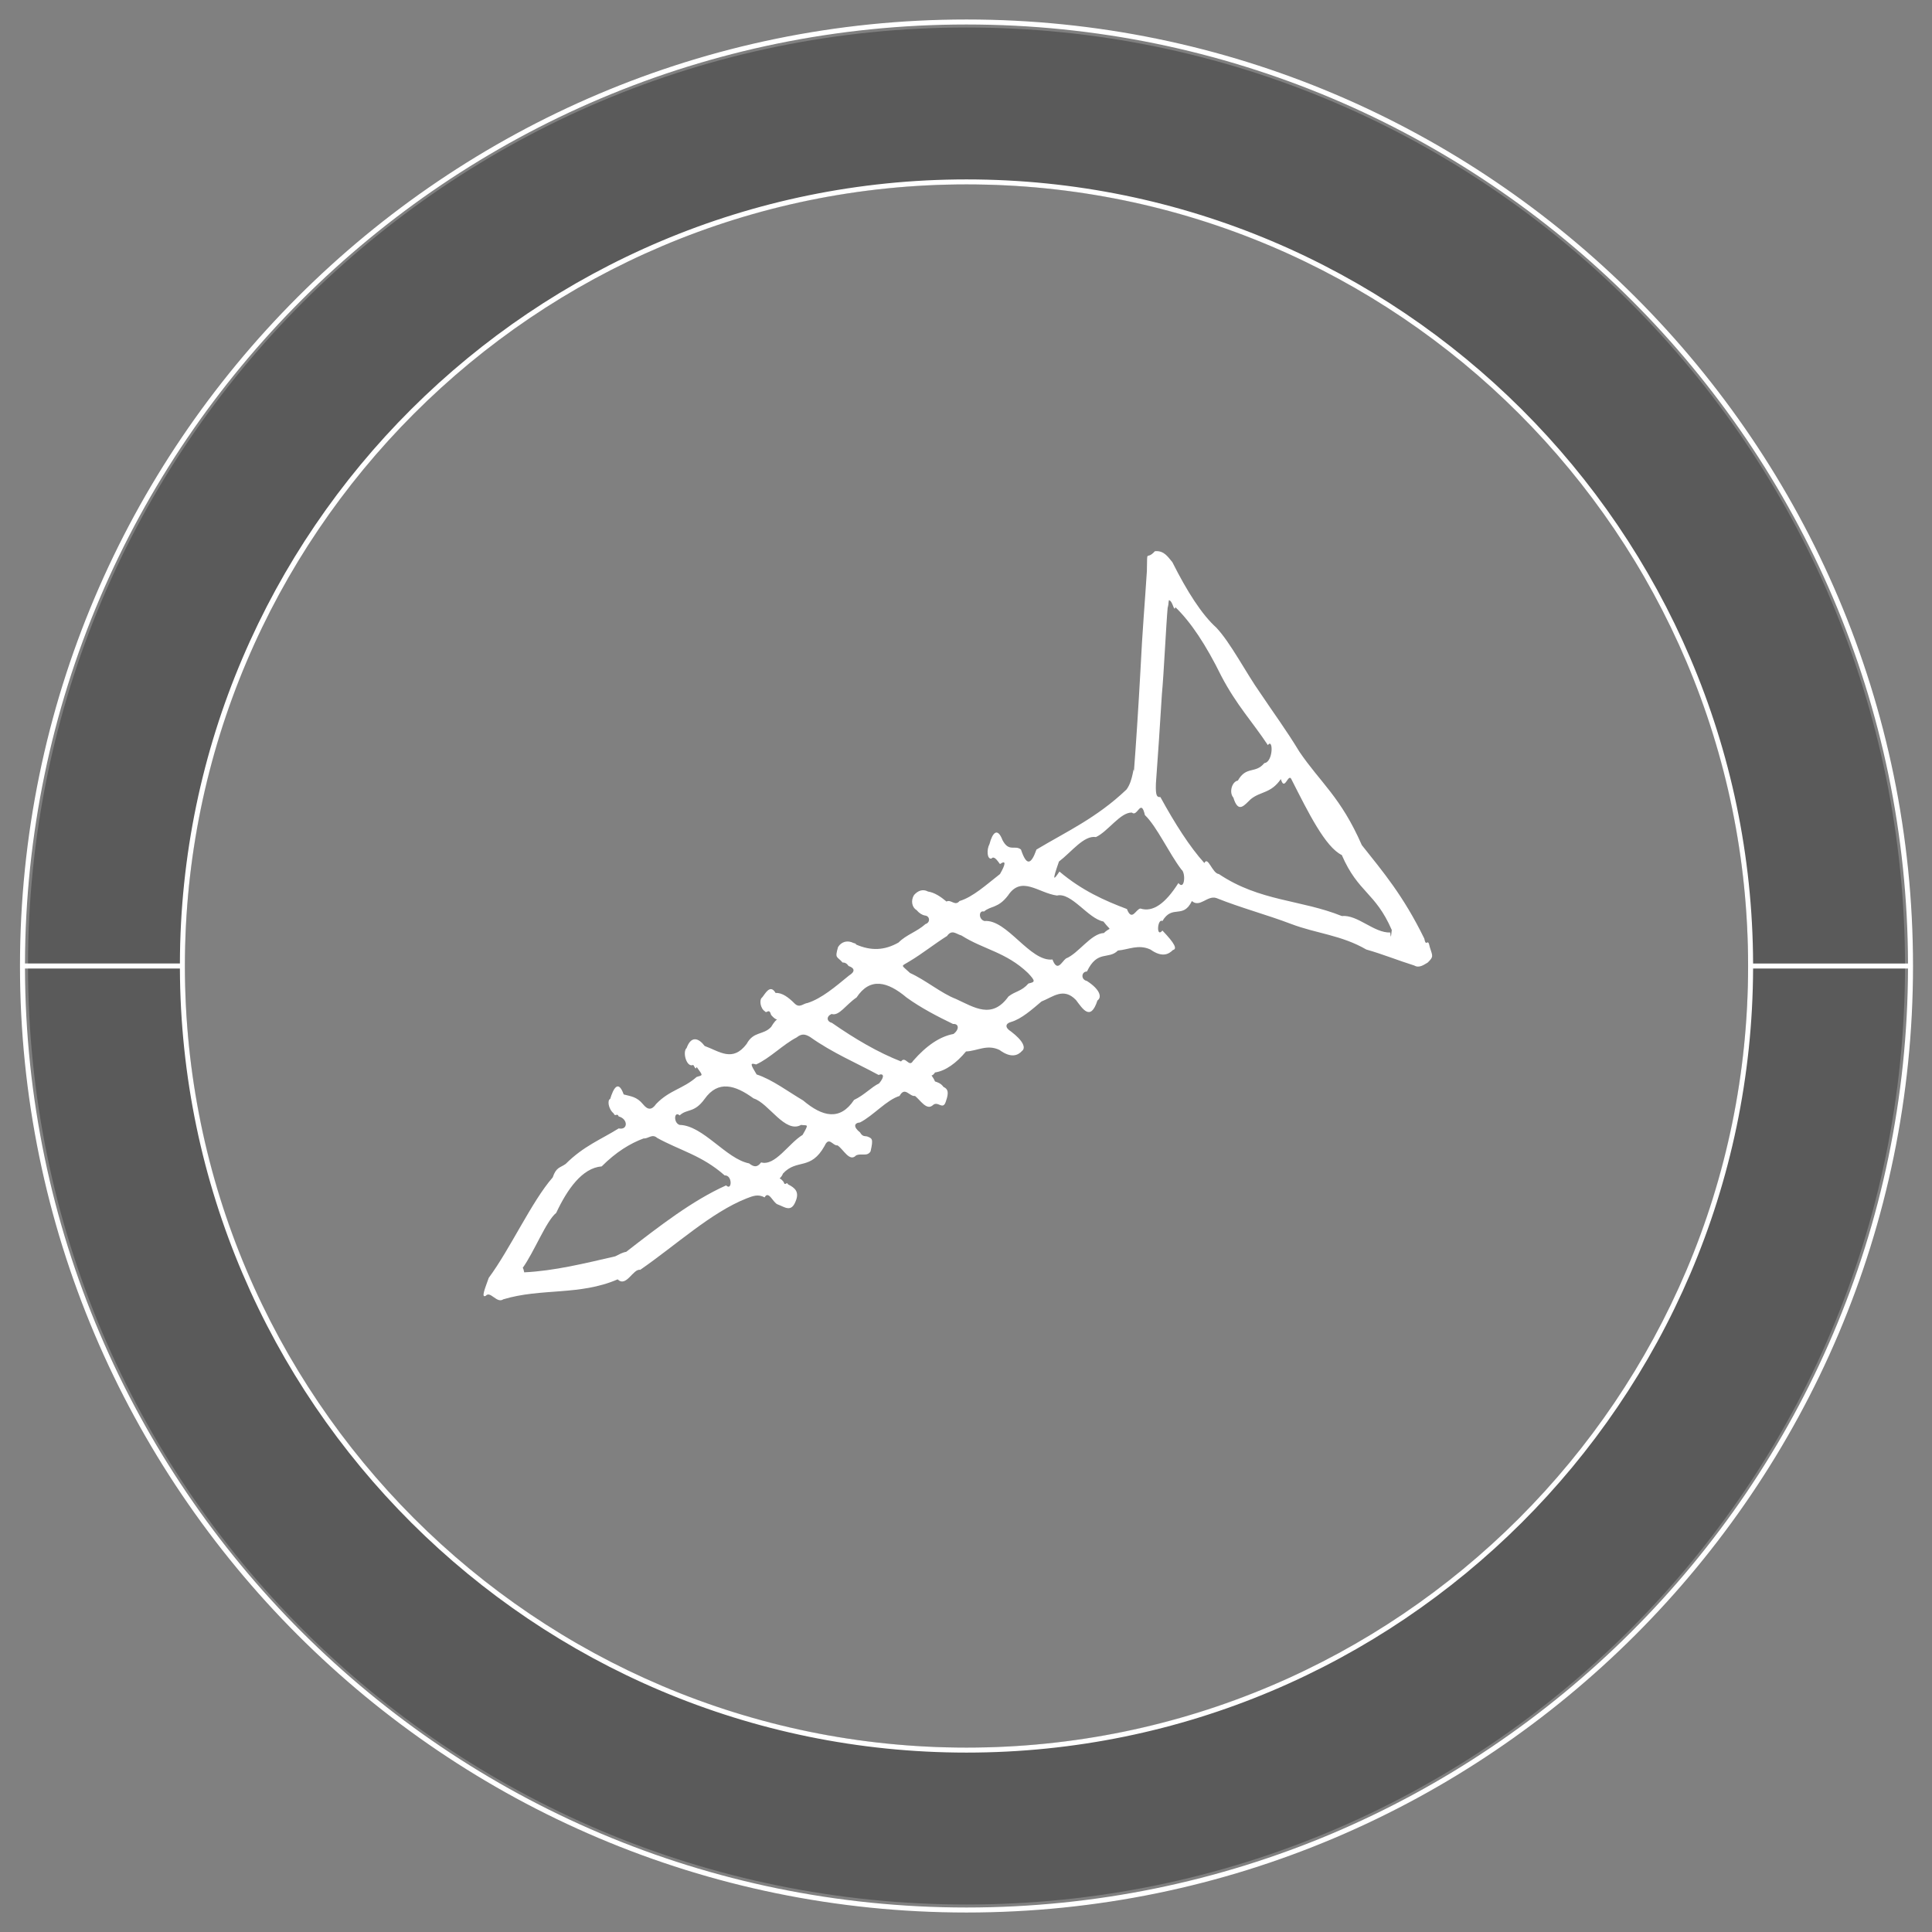 <?xml version="1.0" encoding="UTF-8"?> <svg xmlns="http://www.w3.org/2000/svg" xmlns:xlink="http://www.w3.org/1999/xlink" version="1.1" id="Layer_1" x="0px" y="0px" viewBox="0 0 386.6 386.6" style="enable-background:new 0 0 386.6 386.6;" xml:space="preserve"><rect x="0" y="0" width="386.6" height="386.6" fill="#808080" stroke="none"/> <style type="text/css"> .st0{opacity:0.3;} .st1{fill:#FFFFFF;} .st2{display:none;} .st3{display:inline;fill:#FFFFFF;} .st4{display:none;fill:#FFFFFF;} </style> <g id="Shadow" class="st0"> <path d="M193.4,36.9c41.8,0,81.1,16.3,110.6,45.8c29.5,29.5,45.8,68.8,45.8,110.6c0,41.8-16.3,81.1-45.8,110.6 c-29.5,29.5-68.8,45.8-110.6,45.8s-81.1-16.3-110.6-45.8c-29.5-29.5-45.8-68.8-45.8-110.6c0-41.8,16.3-81.1,45.8-110.6 C112.3,53.1,151.6,36.9,193.4,36.9 M193.4,5.5C89.6,5.5,5.6,89.6,5.6,193.3c0,103.7,84.1,187.8,187.8,187.8S381.2,297,381.2,193.3 C381.2,89.6,297.1,5.5,193.4,5.5L193.4,5.5z"></path> </g> <path id="White_outline" class="st1" d="M193.4,3.9C89,3.9,4,88.9,4,193.3c0,104.4,85,189.4,189.4,189.4 c104.4,0,189.4-85,189.4-189.4C382.8,88.9,297.8,3.9,193.4,3.9z M193.4,4.9c103.7,0,188.1,84.2,188.4,187.9h-31 C350.5,106.2,280,35.9,193.4,35.9S36.2,106.2,36,192.8H5C5.3,89.1,89.7,4.9,193.4,4.9z M349.8,193.3c0,86.3-70.2,156.4-156.4,156.4 C107.1,349.7,37,279.5,37,193.3S107.1,36.9,193.4,36.9C279.6,36.9,349.8,107,349.8,193.3z M193.4,381.7 C89.7,381.7,5.3,297.4,5,193.8h31c0.3,86.6,70.8,156.9,157.4,156.9s157.1-70.3,157.4-156.9h31C381.5,297.4,297.1,381.7,193.4,381.7z "></path> <g id="Panel_Profiles" class="st2"> <path class="st3" d="M302.2,201.6c-2.7-6.1-5.4-11.3-8.2-20.8c-2.7-7.9-5.5-15.2-8.2-21.1c-2.8-6.8-5.5-14.8-8.2-21.1 c-0.9-1.8-2-2.7-4.4-3c0-1.7,0-0.7,0,0c-10.6,0.5-21.2,2.1-31.8,0c-10.6,2.1-21.3-0.3-32,0c-10.7-1.2-21.3-0.4-32,0 c-10.7,1.8-21.3,2.4-32,0c-10.6-0.5-21.3,1.2-31.8,0c0,0.3,0,1,0,0c-2.4-1.8-3.6-2.2-4.4,3c-1.6,8.2-3.2,9.9-4.8,12.4 c-1.6-0.2-3.2,9.4-4.8,12.3c-1,3.1-2,5.4-2.9,7.5c0,2-2.3,9-4.6,11.8c-2.3,5-4.6,12-4.6,11.8c-2.5,6.5-5,12.1-7.5,19.2 c-2.5,4.8-5,11.5-7.5,19.2c-0.7,3.7-0.9,3.4-0.4,3.7c0.4,1.9,1.6,0,3.7,1c2.4,0.8,4.8,1.5,7.2,0c1.6-1.6,3.3-1.7,4.9,0 c3.9,1.3,4.2,0.3,4.3,4.1c0,1,0,2.5,0,2.2c0,0.5,0,5.3,0,6.7c0,1.9,0.3,1.5,1.1,3.2c0,0.3,5.6,0.4,14.9,0c9.3,0.4,22.3-0.7,37.2,0 c14.9-2.6,31.6-0.3,48.3,0c16.7,0.9,33.5,0.9,48.3,0c14.9,0.3,27.9-0.1,37.2,0c9.3,1.5,14.9-1.9,14.9,0c0.8-1.1,1.1-2.9,1.1-3.2 c0,0.1,0-2.8,0-6c0-0.1,0-1.7,0-2.4c0-3.4,0.3-4.3,4.5-4.6c1.4,1,2.8-3.9,4.2,0c2.6,0.1,5.3,1.4,7.9,0c1.9,2.4,3,0.7,3.4-1 c0.4-1.7,0.3-0.3-0.4-3.5c-2-6.7-4.1-11.7-6.1-15.7C306.3,210.6,304.3,206.2,302.2,201.6z M195.5,143.1c0-2.4,0.1-2.2,0.8-2.6 c0.5-0.2,1.3,0.2,2.5-0.8c0,0.5,0-0.5,0.1,0c4.5-0.6,9.2-0.5,14.3,0.1c5-0.8,10.4-1,16.3,0c0,0.7,0-0.3,0,0 c2.1-1.6,3.2-0.5,3.6,2.9c0.8,5,2.7,15.7,4.9,25.1c2.2,8.9,4.8,26.5,7.1,36.2c2.3,9.1,4.2,20.2,5.1,25.9c0.2,0.9,0.3,1.3-0.4,2.6 c-0.6,1.6-1.7,0.5-2.5,0.9c-5.9-1.1-12-1.1-17.9,0c-2.2-0.8-4.5,2.4-6.7,0c-2.1,0.1-4.2-0.2-6.3,0c-5.7-1.3-11.6,1.3-17.4,0 c0-0.9-0.1-0.3-0.1,0c-0.8-0.5-1.8,0.2-2.5-0.8c-0.7-0.9-0.8,0.2-0.8-2.5c0-6,0-14.9,0-25.5c0-11.2,0-25.6,0-36.3 C195.6,158.1,195.6,148,195.5,143.1z M157.3,139.7C157.3,136,157.3,139.7,157.3,139.7c5.9,1.3,11.2,1.5,16.2,0 c5-1.9,9.8,0.5,14.4-0.1c0.7,0.1,1.8-2.1,2.5,0.8c0.7-0.1,0.8,0.7,0.8,2.6c0,3.4,0,14.3,0,25.2c0,11.5,0,22.8,0,36 c0,10.2,0,21.7,0.1,25.1c0,0.2-0.1,3.3-0.9,3c-0.6,0-1.5-1.2-2.8,0.9c-0.1,0.2-0.1,0.9-0.2,0c-5.7,1.8-11.5-0.5-17.1-0.1 c-4.4-1.8-8.7-0.5-13.1,0c-5.7-0.9-11.6,2-17.4,0.1c-0.9,2.2-2.1-2.2-2.8-0.9c-0.7-1.4-0.5-2.2-0.3-3c0.9-2.5,2.8-15,5-25.5 c2.3-12.1,4.9-24,7.1-36.2c2.2-10.7,4.1-20,4.9-25.1C154.1,141.1,155.2,140.5,157.3,139.7z M80.4,233.4c0-2.7-0.1,0.7-0.1,0 c-1,2.9-2-1.4-2.5-0.9c-0.5-0.8-0.2-0.3,0.2-2.8c1.3-2.9,3.8-9.4,6.8-17.4c3.1-8.5,6.7-17.5,10.4-26.4c3.6-9.4,7.3-19.9,10.3-26.4 c3-9.5,5.5-11.7,6.7-17.2c0.7-2,1.8-3.3,3.8-2.6c0,0.9,0-0.7,0,0c5.4-0.6,10.6-0.1,15.7,0.1c5,0.6,9.9-3.8,14.6-0.1 c1-0.1,2.1-2.6,2.7,0.9c0.6-1.6,0.5,0,0.3,2.9c-0.8,6.3-2.7,17-4.9,24.9c-2.2,14.1-4.9,22.6-7.1,36.4c-2.3,12.7-4.2,22.9-5,25.7 c-0.4,2-1.5,3.2-3.6,2.9c-5.9,0.9-12-1.4-17.8,0c-4.3,0.8-8.6-2.5-12.9,0C92.2,232.9,86.3,235.4,80.4,233.4z M289.6,248.6 c-1.1-1.6-2.9,3-6.6,1.1c0-1.3-6.8-1.3-16.9,0c-10.2,1.4-23.7,1.6-37.3,0c-13.5,0.4-27.1,1-37.3,0c-10.2,1.2-16.9-0.6-16.9,0 c0,1-8.3,0.7-19.3,0c-11,0.8-24.8-1.5-35.8,0c-11,0.9-19.3,1.3-19.3,0c-3.8-1.6-4.2,1.8-4.2-4.2c0,0.7,0-0.1,0-1.4 c0-1.2,0.1,0.3-0.1-2.9c-0.2-0.6,0.1-5.5,0.8-3c0.7,0.6,1.7-2.6,3.1-0.7c0.2,3.9,0.3,2.3,0.5,0c0.1-0.3,0.2,1,0.3,0 c0-1,5.1,0.5,13.7,0c8.6,2,20.6,2.1,34.3,0c13.7,1,29.2-0.8,44.6,0c15.4,2.4,30.9-0.6,44.6,0c13.7-1.3,25.7-2.1,34.3,0 c8.6,2.8,13.7-2.5,13.7,0c4.3,1.1,4.7,0.9,4.7,4.7C290.7,246.3,290.7,248.6,289.6,248.6z M309,232.5c-0.5-2.5-1.6,2.1-2.5,0.9 c-5.9-0.9-12-0.9-17.8,0c-4.3-2.2-8.6,0.1-13,0c-5.8-2.1-11.7,0.7-17.6,0c0,0-0.1-0.9-0.1,0c-2.2,0.7-3.3-1.6-3.7-3 c-0.8-4.3-2.7-12.9-5-25.6c-2.3-12.6-4.9-24.4-7.1-36.4c-2.3-11.3-4.1-22.7-5-25.2c-0.2,0-0.3-1.3,0.3-2.6c0.6-0.8,1.7-1.6,2.5-0.8 c5-1.6,10.1-0.7,15.2,0c5.1-0.7,10.4,1.9,15.6,0c0-0.5,0,1.8,0,0c1.7-0.8,2.8,1,3.5,2.4c1.3,3.8,3.7,9.8,6.8,17.3 c3,6.5,6.7,14.5,10.3,26.4c3.7,11.5,7.3,19.5,10.4,26.5c3.1,9.3,5.6,13.3,6.9,17.5C309.2,230.3,309.5,232.9,309,232.5z"></path> </g> <path id="Standard_Trim" class="st4" d="M326.9,222.9c0,0.8,7,1.1,7,0c0-0.2-2.8-2.9-7.4-5.9c-4.6-3.7-11.1-8.1-18.6-14.8 c-7.4-5-15.8-11.4-24.2-19.2c-8.4-6-16.7-11.6-24.2-19.2c-7.4-5.4-13.9-11.1-18.6-14.8c-4.6-4.5-7.4-6.8-7.4-5.9 c-0.2-0.2-0.4-1.1-0.6-0.5c0,0.9-4.9-1.4-12.1,0c-7.3-0.1-17,1.2-26.7,0c-9.7-1.3-19.4,0.3-26.7,0c-7.3-1.2-12.1-1.7-12.1,0 c-1,0.4-2.7,1.2-5.3,4.2c-2.5,2.8-5.9,4.2-9.9,7.9c-4.1,2.5-8.9,6.9-14.6,11.6c-5.6,4.1-12,8.6-19.2,15.2 c-7.2,5.6-15.1,12.3-23.8,18.9c-8.7,6.5-18.1,15-28.3,22.5c0-1.2,7.8,0.1,15.6,0c7.8-0.9,15.6,0,15.6,0c0-0.2,0-3.1,0-4 c0,0.2-4.6,0.7-9.2,0c-4.6-0.8-9.2,1.4-9.2,0c0-0.4,4.6-4.8,10.7-8.5c6.1-4.2,13.7-9.7,19.8-15.8c6.1-3.2,10.7-7.8,10.7-8.5 c5.2-3.9,11-8.5,16.4-13.1c5.4-3.6,10.4-7.4,14-11.2c3.6-1.6,6-3.7,6-4.7c0-0.4,2.6-2.1,5.2-4.3c2.6-2.9,5.2-3.9,5.2-4.3 c0,0.5,2.2,2.7,2.2,1.9c0.1,0.7,2,2.2,5,4.4c3,1.8,7,7.2,11,9.5c4.1,3.9,8.3,4.7,11.6,9.6c3.2,3.6,6.7,5.6,10.4,8.3 c3.7,2.5,7.7,6.8,11.8,9.4c4.1,2.4,8.4,6.7,12.9,10.3c4.4,1.9,9,6.1,13.7,10.9c0,0.5,7.6,6,7.6,6.1c0-1-4.5-0.3-9,0 c-4.5,0.2-9-0.2-9,0c0-1,0,2.6,0,4c0-0.6,7.7-0.1,15.4,0c7.7-0.5,15.4,0.3,15.4,0c0-0.6-2.7-3-7.1-5.6c-4.4-4.6-10.6-8-17.7-14.1 c-7.1-4.3-15-12.1-23-18.3c-8-5.6-15.9-13.4-23-18.3c-7.1-4.8-13.3-9.8-17.7-14.1c-4.4-3.8-7.1-6.2-7.1-5.6c0-1.3,4.6-0.4,11.5,0 c6.9-1.1,16.1,1.5,25.3,0c9.2,1.1,18.4-0.2,25.3,0c6.9-0.2,11.5,0.9,11.5,0c0,0.3,0.9,1.7,0.9,0.7c3,2.5,6.3,5.7,10.1,8 c3.7,2.7,7.9,6.2,12.3,9.7c4.2,2.5,8.5,6.5,13.1,10.3c4.5,3.7,9.2,7.8,14,11.1c4.8,3.8,9.7,8.7,14.7,11.7c5,3.5,10,7.7,15,12.1 C316.8,214.8,321.8,218.7,326.9,222.9z"></path> <g id="Soffits" class="st2"> <path class="st3" d="M280.7,248.1c-1.5-1.4-3.1-3.2-4.6-4.5c-2.1-2-4.4-4.3-6.6-6.5c-1.6-1.1-3.6-1.3-5.2,0.1 c-2.1,2.8-4.3,4.4-6.3,6.2c-1.5,1.3-3.1,3.5-4.6,4.6c-0.5-0.7-0.7,0.8-0.7,1.2c0,1.6,0.6,1.8,1.2,1.8c0.5,0.4,1.1,1.3,1.6,1 c0.3,0.1,0.7,0.4,1.1-0.7c1.3-0.8,2.6-2.8,4-4.3c0.6-0.3,1.3-1.2,2-2.1c0,0.7,0.6-0.4,0.6-0.6c0-0.8,0.4,0.1,0.4,0.7 c1,1.6,1,4,1,4.1c0,0.2,0,0.4,0,0.6c0,2.9,0,6.4,0,10.6c0,3.1,0,7.5,0,11.1c0,0.9,0,1.4,0,0.8c0,1,0,1.7,0.5,2.7 c0.4,0.3,1,0.6,2,0.5c0.9,0.1,1.6-1.1,2-0.6c0.5-0.4,0.5-1.4,0.4-2.5c0-0.5,0-1.1,0-1.1c0-3.4,0-7.8,0-11.1c0-3.3,0-6.8,0-11.2 c0,0.2,0-0.1,0-0.5c-0.1-2.2-0.2-2.9,1.6-3.4c0,0.4,0.4-0.6,0.4-0.3c0,0.4,2,1.7,2,2.2c1.3,1.5,2.7,3.3,4.1,4.5 c0.4,0.7,0.7,0.7,1,0.6c0-0.3,0-0.7,0,0c0.5,0.6,1.1-1,1.6-1.1c0.7-0.6,1.2-1.7,1.2-1.7C281.3,248.8,281.1,248.3,280.7,248.1z"></path> <path class="st3" d="M300.2,195.1c-1.9-0.9-5.4-2.9-10.1-4.7c-4.7-1.8-10.6-4.9-17.4-7.7c-6.8-2.4-14.4-5.6-22.7-9 c-8.2-3.7-17-7.3-26-10.7c-9-4.5-18.2-7.3-27.3-10.7c-9.1-2.6-18.1-6.9-26.7-10.4c-8.6-3.7-16.8-5.6-24.2-9.3 c-7.4-2.7-14.1-5.8-19.6-7.5c-13.6-5.2-22.6-8.6-24.7-9.5c-1.9-0.7-2.6,0-3.4,1.2c-0.4,0.4-0.5,1.4-0.3,1.8c0.2-0.2,1.1,0.5,2,1.3 c0,0,0.6,0.9,0.6,0.2c5.1,1.3,10.1,3.9,15.2,6.2c5.1,1.8,10.2,4.8,15.3,6.2c5.1,1.6,10.2,3.8,15.3,6.1c5.1,1.2,10.2,3.7,15.3,6.1 c5.1,1.5,10.2,4.6,15.2,6c5.1,1.7,10.1,4.2,15.1,6c5.2,1.9,10.4,4.6,15.6,6.3c5.2,1.6,10.5,4.1,15.8,6.2c5.3,1.8,10.6,3.9,15.8,6.3 c5.3,1.8,10.6,4.5,15.9,6.3c5.3,2.2,10.6,4.1,15.8,6.4c5.3,1.8,10.5,3.3,15.7,6.4c3.8,1.3,7.7,3.1,9.5,6.5c0.9,1.7,1,3.9,0.9,7.7 c0,1.6-0.2,3.4-0.2,4.1c0.1,2-0.1,2.5-0.8,3.2c-0.7,0.9-1.6,1.1-3.3,1c-5-0.5-10,0.2-14.9,0c-5-0.5-9.9,0.4-14.9,0 c-9.9-0.3-19.7-0.9-29.4,0.1c-1.4,1-2.5,0.6-3.1-0.9c-0.7-1-0.9-1.8-0.9-3.2c0.1-4.7,0-8.2,0-11.1c0-4.1,0-8.2,0-11.7 c0.1-3.5-1.2-4.6-4.2-6.2c-7.5-3.5-15-5.7-22.4-8.8c-7.4-3.2-14.8-5.7-22.1-8.4c-7.3-3.5-14.5-5.9-21.5-8.3c-7-3-13.9-6.1-20.6-8 c-6.7-2.1-13.1-4.9-19.4-7.5c-6.2-2.3-12.2-4.5-17.9-6.9c-1.9-0.6-2.7-1.8-3.4,1.1c-0.4,0.9-0.4,1.5-0.2,2c0.2,0.5,0.8,0.9,2,1.4 c6.2,2.2,12.5,4.7,18.6,7.1c0,0.1,5.1,1.3,5.1,2c7.8,1.9,15.6,5.9,23.4,9.1c0-0.6,10.6,3.4,10.6,4.1c0,0-0.2,0.9-0.2,1.5 c0,0.1-0.5-0.1-0.5,0c0,0.4-17.3,0-17.3,0c-13,0-29.4,0-39.2,0v4.9c0.4,0,0.7,0,1.1,0c1.3,0,2.7,0,4,0c0.2,0,0.4,0,0.6,0 c1.4,0,2.9,0,4.3,0c0.3,0,0.5,0,0.8,0c1.3,0,2.7,0,4,0c0.1,0,0.2,0,0.3,0c1.4,0,2.9,0,4.2,0c0.1,0,0.1,0,0.2,0c1.4,0,2.7,0,4.1,0 c0.2,0,0.4,0,0.5,0c1.2,0,2.4,0,3.5,0c0.2,0,0.4,0,0.6,0c1.1,0,2.2,0,3.2,0c0.2,0,0.4,0,0.6,0c1,0,2,0,3,0c0.3,0,0.6,0,0.9,0 c0.8,0,1.7,0,2.5,0c0.4,0,0.7,0,1,0c0.7,0,1.4,0,2.1,0c0.4,0,0.8,0,1.2,0c0.6,0,1.2,0,1.7,0c0.4,0,0.8,0,1.3,0c0.5,0,1,0,1.5,0 c0.4,0,0.7,0,1.1,0c0.5,0,1,0,1.4,0c0.4,0,0.7,0,1.1,0c0.4,0,0.8,0,1.1,0c0.6,0,1.2,0,1.8,0c0.1,0,0.2,0,0.2,0c0.6,0,1.2,0,1.8-0.1 c6.5-1.2,12.6-0.4,18.4,1.2c5.7,1,11.1,4.4,16.3,5.2c4.4,2.7,9.1,4.9,13.7,5.5c2.1,2.1,4.2,1.6,6.2,2.4c0,0.3,2.9,0,2.9,1.2 c0,1-3.2,0.2-3.2,0c-0.9-0.8-1.8,0.1-2.7,0c-1.7-0.8-3.4-0.5-5.2,0.1c-0.2-0.3-0.3-0.3-0.5,0c-0.7,0.2-1.4,0.9-2.2,0 c-0.3,1.2-0.6-0.9-0.9,0c-0.4,0.6-0.8,0.7-1.3,0c-3.7-0.7-7.7-0.2-11.7,0.1c-0.3,0.4-0.6,0.2-1,0c-2,0.3-3.9,0.5-6,0 c-0.2-0.3-0.5-0.3-0.7,0c-0.9,0.4-1.9-0.1-2.8,0c-0.1-0.8-0.2-0.2-0.3,0c-2.3-0.9-4.6,0.7-7,0c-0.1,0.2-0.1-0.9-0.2,0 c-1.2,0.1-2.3-0.6-3.5,0c-0.1-0.2-0.2,0.6-0.4,0c-2.3,0.8-4.7-0.4-7.1,0c0,0-0.1,0-0.1,0c-2.4-0.3-4.9,0.4-7.3,0 c-0.3,0.2-0.5,0.1-0.8,0c-1,1-2,0.7-3,0c-0.1,0-0.1,0-0.2,0c-15.9,0-31.7,0-45.3,0v4.5c0,0,13.1,0,30.5,0c8.7,0.1,18.5,0,28.3,0 c9.8-0.1,19.6-0.1,28.3,0c8.7-0.4,16.3,0.6,21.8-0.2c5.4-0.1,8.7,0.4,8.7,0.2c0.4,0.4,0.8,0.3,1.3,0c0.7-0.7,1.4,0.1,2.1,0 c1-1,1.8,0,2.3,0.7c0.5,1.9,0.8,0.8,0.8,2.3c0,1,0,2.4,0,3.4c0,1.3,0,2.3,0,2.6c0,2.9,0,4.4-0.9,5.7c-0.9-0.2-2.5,1.5-5.6,0.9 c0,0.4-3.3,0.5-8.7,0.5c-5.4,0-13.1,0.2-21.8-0.5c-8.7,0.5-18.5-0.4-28.3,0.3c-9.8-0.5-19.6-0.2-28.3-0.3c-8.7,0-16.3,0-21.8,0 c-5.4,0-8.7,0-8.7,0v4.9c7.1,0,14.9,0,23.2,0c8.2,0.1,16.9-1,25.6,0c1.1-0.1,2.3,0.3,3.4,0c3.7-0.8,7.3-0.3,11,0 c5.1-0.3,10.2,1,15.2,0c5-0.6,9.9,0.1,14.6,0c0,0.2,22,0,22,0c4.9,1.2,8.9,3.2,9,8.9c0,1.7,0.1,3.5-0.7,4.7 c-0.8,0.2-2.1,1.5-4.6,0.8c0-0.3-12.1-0.4-28.1,0c-8,0.2-17.1,1.1-26.1,0.2c-9,0.1-18.1-0.2-26.1-0.2c-16.1,0.5-28.1,0-28.1,0 c0-0.3-3.5,0-3.5,0c-2.3,0-4.5,0-6.7,0v4.5c1.2,0,2.3,0,3.5,0c0.6,0,1.2,0,1.8,0c0.3,0,0.5,0,0.8,0c4.7-0.2,9.6-0.3,14.6,0 c5,0.6,10.1-0.3,15.3,0c5.2-0.1,10.5,0.7,15.8,0.3c5.3,0,10.6-1,15.8-0.3c5.3-1.1,10.5-0.4,15.6-0.2c5.1,0.6,10.2,0.2,15.1,0.2 c0,1.5,15.1,0.3,15.1,0c5.2-0.3,7.8-0.6,9.3,1.4c1.4,0.7,1.4,4.8,1.4,9.2c0,4.8-0.4,4.8-5.4,5.2c-8.8-0.2-18.7,0.3-29.1,0 c-5.2-1-10.4,0.2-15.8-0.2c-5.3-0.4-10.6,0.8-15.9,0.2c0,1.7-9.8-0.2-19.6,0c-9.8,0.6-19.6,0.5-19.6,0c-0.5-0.5-1.1-0.4-1.8,0 c-4.2-0.3-11,0.2-17,0c0,0,0,4.6,0,4.8c8.4-0.1,18.3-0.3,28.8,0c5.3,0.2,10.7,0.1,16.2,0c5.5-0.1,11.1-0.2,16.6,0 c5.5,0.1,11,0,16.4,0c5.4-0.1,10.6,0.6,15.6,0c0,1.7,26.6,0.3,26.6,0c3,0.2,7.6-1.4,8.6,0c0.7-1.5,0.5-7.5,0.3-13.7 c-0.1-4.1-0.2-6.4-0.2-9.4c0-2.1,0.3-3.2,1.1-4c0.8-0.2,2-2.8,3.8-1.1c9.1,0.1,18.3,0,27.2,0.1c5,0.3,10.1,1,15.2,0 c5.1,0,10.3,1,15.4,0.1c4.4,0.3,7-1.1,8.2-1.4c1.2,0.5,1.3-4.4,1.2-8.1c-0.2-6.6-0.2-8.4,0.1-13.6 C301.8,196.9,301.2,195.1,300.2,195.1z"></path> </g> <path id="Fasteners" class="st1" d="M286.1,189.5c-0.4-2.1-0.7,0.3-1.1-1.7c-4.2-8.6-8.3-13.4-12.5-18.7 c-4.2-9.6-8.3-12.5-12.5-18.7c-2.6-4.3-5.2-7.8-7.8-11.7c-2.9-4.1-5.9-10-8.8-13.1c-2.9-2.6-5.9-7.3-8.8-13.1 c-0.8-0.9-1.6-2.4-3.5-2.2c-1.8,2-1.5-0.7-1.6,3.7c0,0.2,0,2.6,0,0.2c-0.4,6.4-0.9,11.8-1.3,20.1c-0.4,7.3-0.9,14.9-1.3,20.1 c-0.1-1.6-0.1,1.8-1.5,3.6c-6,5.7-12,8.4-18,12c-1.1,3.1-2,3.3-3.1,0c-1.2-1-2.4,0.6-3.7-1.9c-1-2.6-2-1.5-2.6,0.8 c-0.6,1.1-0.5,3.1,0.4,2.9c0.5-0.6,1.1,0.3,1.7,1.1c1.3-0.9,1.1,0.1,0,2c-2.7,2.1-5.4,4.6-8.1,5.4c-0.9,1.1-1.7-0.4-2.6,0.1 c-1.2-1-2.4-1.8-3.7-2c-1.1-0.6-2.1-0.1-2.8,0.7c-0.7,1.1-0.4,2.5,0.5,3c0.5,0.6,1.1,1,1.7,1.1c1,0.1,1.1,1.4,0.1,1.7 c-1.8,1.6-3.8,2.1-5.4,3.7c-2.8,1.6-5.5,1.7-8.5,0.4c-0.1-0.3-0.3-0.2-0.5-0.3c-1.2-0.6-2.4-0.3-3.1,0.8c-0.7,2.4-0.2,1.8,0.9,3.1 c0.4,0,0.8,0.1,1.2,0.7c1.2,0.4,1.4,1.1,0.1,1.9c-2.8,2.3-5.5,4.6-8.3,5.5c-0.9,0.1-1.6,1.1-2.6,0.1c-1.2-1.2-2.5-2.2-3.8-2.1 c-1.1-1.9-2.1,0.2-2.7,0.9c-0.6,0.4-0.4,2.2,0.6,2.8c0.3,0.5,0.8-0.8,1.2,0.7c0.6,0.7,1,0.9,1.2,0.9c-0.2,0.1-0.6,0.5-1.2,1.5 c-1.6,1.7-3.5,0.8-4.9,3.4c-2.8,3.7-5.4,1.5-8.4,0.4c-1.2-1.6-2.7-2.1-3.6,0.4c-0.9,0.8,0,4,1.3,3.4c0.2,0.1,0.5,1.2,0.7,0.4 c1.4,1.9,1.2,1.6,0,2c-2.7,2.4-5.4,2.6-8.1,5.4c-0.9,1.3-1.7,1.2-2.6,0.1c-1.3-1.6-2.5-1.6-3.9-2c-1.1-3.1-2.1-1.1-2.7,0.9 c-0.6,0.2-0.4,2,0.7,2.9c0.3,0.8,0.7-0.2,1,0.6c1.9,0.5,1.9,2.8,0,2.4c-3.5,2.2-7,3.5-10.6,7.1c-1.1,0.8-1.9,0.6-2.6,2.7 c-4.2,4.8-8.5,14.3-12.8,20.1c-0.7,2-1.6,4.1-0.6,3.6c0.9-1.1,2.2,1.6,3.5,0.7c7.6-2.3,15.3-0.7,22.9-4c1.7,1.7,3.1-2.2,4.5-1.9 c7.1-4.9,14.2-11.5,21.3-14.3c1.3-0.5,2.3-0.9,3.6-0.2c0.8-1.5,1.7,1.1,2.6,1.4c1.4,0.5,2.7,1.7,3.6-0.6c0.8-1.9-0.1-2.7-1.5-3.4 c-0.3-0.7-0.6,0.5-0.9-0.5c-0.4-0.5-0.6-0.6-0.8-0.7c0.1-0.1,0.4-0.3,0.7-1c2.8-3,5.5-0.5,8.3-5.5c0.9-2,1.6,0,2.6-0.1 c1.2,0.8,2.4,3.4,3.7,2c1.1-0.5,2.2,0.3,2.9-0.8c0.6-2.6,0.3-2.6-0.7-3c-0.4-0.1-0.9,0.1-1.4-0.8c-1.4-1.1-1.2-1.9,0-2 c2.7-1.4,5.3-4.5,7.9-5.3c1.1-2,2,0.2,3.1,0c1.1,0.9,2.3,2.9,3.5,1.9c1.1-1.1,2.1,1.2,2.7-0.9c0.6-1.7,0.4-2.4-0.5-2.8 c-0.5-0.7-1.1-0.9-1.7-1.1c-0.3-0.7-0.6-1-0.7-1.2c0.1,0,0.4-0.1,0.7-0.6c2.1-0.3,4.3-1.9,6.2-4.2c2.3-0.1,4.2-1.5,6.7-0.3 c2.3,1.7,3.7,1.1,4.5,0.2c0.8-0.6,0.3-2-2.2-3.9c-1.3-0.8-1.1-1.6,0-1.9c2.1-0.6,4.2-2.5,6.1-4.1c2.3-0.9,4.4-2.9,6.9-0.3 c1.3,1.7,2.9,4.4,4.3,0.1c1-0.7,0.4-2.3-2.1-3.9c-1.3-0.3-1.1-1.9,0-1.9c2.1-4.4,4.3-2.3,6.2-4.2c2.2-0.2,4.1-1.3,6.5-0.2 c2.4,1.7,3.7,0.9,4.5,0.1c0.9-0.2,0.4-1.3-2.1-3.9c-1.3,1.6-1-2.5,0-1.9c2-3.4,4.1-0.3,5.9-4c1.6,1.4,3.1-1.2,4.9-0.6 c5,2,10,3.3,15,5.2c5,1.9,10,2.2,15,5.1c3.2,0.9,6.4,2.2,9.6,3.2c1,0.6,2-0.2,2.7-0.6C286.9,191.4,286.7,191.4,286.1,189.5z M145.3,237.2c-6.7,3-13.3,8.1-20,13.3c-0.7,0.1-1.4,0.5-2.2,0.9c-6.1,1.4-12.1,2.9-18.2,3.2c-0.1-0.5-0.2-0.8-0.3-0.9 c2.3-3.2,4.7-9.4,6.7-11c2.2-4.7,5.2-9,9.1-9.3c2.9-2.9,5.7-4.6,8.4-5.6c0.9,0.1,1.7-1,2.7-0.1c4.5,2.5,9,3.5,13.5,7.5 C146.6,235.1,146.5,238.4,145.3,237.2z M160.6,227.1c-2.8,1.7-5.5,6.3-8.3,5.5c-0.8,1.1-1.5,0.9-2.4,0.2c-4.6-0.9-9.2-7.6-13.9-7.7 c-1.3-0.4-1.1-2.9,0-1.9c1.5-1.4,2.9-0.4,5-3.3c2.7-3.8,6.1-2.8,9.8-0.1c3,0.9,6.3,7.1,9.5,5.3C161.5,225.3,162,224.7,160.6,227.1z M175.9,216.8c-1.5,0.7-2.9,2.3-5,3.3c-2.8,4.2-6.3,3.4-10.2,0.1c-2.9-1.7-6.2-4.2-9.3-5.2c-1.2-2-1.4-2.4-0.1-2 c2.7-1.2,5.4-4,8.1-5.4c1-0.8,1.7-0.7,2.7-0.1c4.5,3.2,9.1,5.1,13.7,7.6C176.8,214.7,177.1,215.4,175.9,216.8z M190.8,206.9 c-2.7,0.5-5.4,2.3-8.1,5.4c-0.8,1.4-1.5-1.1-2.4,0.1c-4.6-1.8-9.2-4.5-13.8-7.7c-1.1-0.3-1.2-1.3-0.1-1.8c1.5,0.5,2.9-1.9,5-3.3 c2.7-4.1,6.2-3.2,10,0c2.9,2.1,6.2,3.8,9.3,5.3C191.9,204.8,192,206,190.8,206.9z M205.8,196.8c-1.4,1.6-2.6,1.5-4,2.6 c-3.3,4.6-6.8,2.2-10.5,0.5c-2.9-1.1-6.1-3.8-9.2-5.2c-1.9-1.8-1.9-1.2,0-2.4c2.5-1.5,5-3.5,7.4-5c1-1.4,1.8-0.4,2.9-0.1 c4.4,2.8,8.9,3.3,13.3,7.5C207.3,196.4,207.1,196.5,205.8,196.8z M220.9,186.7c-2.6,0.1-5.1,4.1-7.6,5.1c-0.9,0.7-1.7,2.8-2.7,0.2 c-4.5,0.5-9.1-8.1-13.6-7.7c-1.2-0.3-1.2-2.2-0.1-1.9c1.4-1.2,2.8-0.6,4.8-3.2c2.7-4.1,6.1-0.5,9.8,0c2.9-0.7,6.2,4.6,9.3,5.2 C222.5,186.6,222.3,185.3,220.9,186.7z M235.8,176.7c-2.6,4.1-5.1,5.9-7.6,5.1c-0.9,0.1-1.7,2.7-2.7,0.1c-4.5-1.7-9-3.7-13.5-7.5 c-1.2,1.8-1.5,2-0.1-2c2.5-1.9,5-5.3,7.4-4.9c2.4-1.1,4.9-5,7.2-4.9c1.1,1,1.8-3,2.6,0.5c2.4,2.3,4.8,7.6,7.3,10.9 C237.3,174.6,237.1,178.3,235.8,176.7z M278.2,186.6c-3.3,0.1-6.5-3.6-9.7-3.3c-8.2-3.3-16.4-2.9-24.6-8.4c-1.3-0.1-2.2-3.7-2.9-2.2 c-2.9-3.2-5.9-7.9-8.8-13.2c-0.6,0-1,0-0.9-2.7c0.4-5.6,0.8-11.2,1.2-17.9c0.4-4.2,0.8-13.4,1.2-17.9c0,1.7,0.1-0.6,0.2-0.9 c0.8,0.1,1,2.5,1.3,1.4c3.1,3,6.1,7.5,9.2,13.8c3.1,5.9,6.2,9.1,9.3,13.8c1.1-1.5,1.1,3.4-0.7,3.6c-1.8,2.2-3.6,0.5-5.3,3.5 c-1.2,0.2-1.8,2.4-0.9,3.4c1,3.3,2.2,1.5,3.5,0.3c2-1.6,4-1.1,6-4c0.8,2.7,1.5-1.6,2.2,0.2c3.3,6.5,6.7,13.4,10,15 c3.3,7.6,6.7,7.4,10,15C278.3,187.9,278.3,187.6,278.2,186.6z"></path> <g id="Accessories" class="st2"> <path class="st3" d="M324.1,227.2c-8.5-6.6-16.9-13.9-25.4-18c-8.5-4.9-16.9-10.9-25.4-18c-8.5-6.3-16.9-12.1-25.4-18.1 c-1.1,0.4-2.1-0.4-3.3-1.1c0-0.3,0,0.3,0,0c-1.2-1-2.5,0-3.7,0c0.4-1.4,0.7-2.3,1-3.5c0.2-0.6,0.3-1.8,0.4-2.7c0-1.7,0-3.1,0-4.5 c-0.2-1.9-0.4-3.7-0.9-5c-1.6-4.6-4.2-9.4-7.7-12.9c-3.5-2.5-7.9-5.7-13.3-6.9c-1.1-0.5-2.3-0.4-3.4-0.5c-1.5-0.1-3,0.7-4.5,0 c-1.7,0.9-3.4,0.1-5.1,0.9c-5.4,1.5-9.8,4.2-13.1,7.9c-3.3,3.6-5.6,7.9-6.8,13.7c-0.2,0.4-0.3,1.9-0.4,2.7c0,1.1,0,3.8,0,4.5 c0.2,1.9,0.5,3.9,0.9,5c0.1,0.4,0.2,0.2,0.4,1.2c-7.3,0-14.8-0.5-22.4,0c-7.6,0-15.3-1.5-23.1,0c0,0.2,0,0.4,0,0 c-1.2,0.9-2.1,0-3,1c-8.5,4.9-17,11.8-25.5,18.1c-8.5,6.3-17,12.3-25.5,18.1c-8.5,6.3-17,12.1-25.5,18.1c-2.2,1.4-2.1,1.6-1.8,3.3 c0.2,0.7,0.5,1.2,3.4,1.5c0,0.7,0.1-1.9,0.1,0c6.5,0.7,12.8-0.5,18.9,0c6.1-0.1,12,0.4,17.7,0.1c1.7,0.6,3.1,0.1,4.6-1.5 c3.5-2.3,7.1-4.9,10.6-7.5c3.5-2.8,7.1-5.1,10.6-7.5c5-4,10.1-7.6,15.2-10.7c5.1-3.7,10.2-7.6,15.3-10.9c1.4-0.4,2.8-2,4.1-1.5 c1.4,0,2.8-0.3,4.3,1.6c4.5,3.5,9.1,6,13.6,9.7c4.5,3.3,9.1,6.5,13.5,9.6c4,3.4,7.9,5.4,11.9,8.4c4,3,7.9,6,11.9,8.5 c1.7,1.5,3.3,1.2,5.3,1.8c0,0.3,0.1-0.4,0.1,0c6.2,0.4,12.4-0.4,18.6-0.1c6.2-0.3,12.4-0.3,18.4,0c0-0.2,12.3,0.3,12.3,0 c0,0.2,11.7-2.4,11.7,0c6.4,0.3,12.8-1.1,19.3,0c6.5-0.5,13-1.2,19.5,0c0,0,0-0.6,0,0c2.9-0.3,3.1-0.9,3.4-1.5 C326.3,229.5,326.3,228.4,324.1,227.2z M197,147.2c4.3-4.7,10.4-7.3,16.8-7.7c6.3-0.6,12.3,1.2,16.7,5.9c4.5,3.9,7.5,10,8.1,16 c0.6,7.3-1.7,12.2-5.8,17.8c-4,3.4-9.8,7.9-16.1,8.2c-6.9,0.2-13.2-1.6-17.8-5.8c-4.6-4.9-7.7-10.1-8.2-16.1 C190.2,159.1,192.7,152.2,197,147.2z M153,192.1c-4.5,2-9,6.3-13.4,9.4c-1.8,0.1-3.7,2.8-5.5,3.9c0,0.6-7.8,5-7.8,5.5 c-3.4,2.2-6.8,5-10.3,7.3c-3.4,2.8-6.9,5-10.3,7.3c-2.1,1.6-4.2,2.4-6.5,2.2c-0.1,0.6-0.1-0.7-0.2,0c-4.5,0.1-9,0.1-13.8,0 c-1.9,0.5-3.9-0.1-6,0c0,0.4-8.5-0.4-8.5,0c0-0.2,8.6-7.3,17.3-12.3c8.6-6.1,17.3-12.3,17.3-12.3c2.9-2.6,5.7-4,8.6-6.1 c4-3.3,8-5.7,12.1-8.6c4.1-2.9,8.1-5.8,12.2-8.7c3-2.4,5.7-2.3,8.4,0.1c1.8,1.6,3.9,2.4,6.4,4.5c0.7,0.1,2.6,2.8,2.7,3.8 C155.6,190.2,153.7,191.9,153,192.1z M309.3,227c-1,0.4-2,1.8-2.8,0.8c-0.3,0.1-0.6,0.8-0.8,0c-0.1-1.2-0.3,0.8-0.4,0 c-4.6-0.9-9.3-0.9-13.9,0c-4.6-0.3-9.3-0.7-13.9,0c-8.6-0.4-17.2-0.5-25.8,0c-8.6,0-17.2-0.4-25.8,0c0,0,0-0.1,0,0 c-2.8,0.2-5.2-0.3-7.4-2.4c-7.5-5.2-15-10.1-22.5-16.1c-7.5-5.7-15-11-22.4-15.9c0-0.1-14.4-10.4-14.4-10.3c0-0.8-3.6-2.6-3.6-2.9 c0-0.2-5.5-4.3-5.5-4.1c0-0.5,5.9,0.4,13.8,0c8-0.2,18.1,0.3,26.7,0c2,3.5,4.8,7.5,8.1,9.4c3.4,2.1,7.3,4.3,11.5,4.9 c0.9,0,1.7,0,2.6,0.4c1.5,0.5,3,0,4.5,0c1.7,0.8,3.5-0.3,5.1-0.9c8-3.1,13.7-7.5,17.1-13.8c0.7-0.5,1.3-0.1,2,0c0-0.4,0,1,0,0 c1.5-0.3,3.7-0.1,5.9,1.7c7.3,5.4,14.6,11.1,21.9,15.6c7.3,3.3,14.6,9.8,21.9,15.6c0-0.3,17.7,11.9,17.7,12.6 c0.4,0,0.7,0.4,0.9,0.8c0.1,0,0.2-0.2,0.2,0.2c0,0.6,0.9,1.4,1.6,1.9C310.4,225.3,309.3,226.8,309.3,227z"></path> <path class="st3" d="M202.7,165.2c3.2-0.2,6.3,0.5,9.5,0c0.8,0.3,0.8,0.5,0.8,0.7c0,3.5,0,6.5,0,9.4c0,1.8,0.7,1.3,1.8,1.9 c1,0.7,1.8-0.6,1.8-1.9c0-2.3,0-2.9,0-4.7c0-2,0-3.5,0-4.7c0-0.7,0-0.7,0.7-0.7c3.1-0.1,6.2,0,9.4,0c0.4-0.3,0.8,0.3,1.1-0.3 c0.7,0.1,1-2,0.8-2c-0.2-0.4-0.9-0.8-1.7-1.3c-3.2,1.2-6.3-0.7-9.5,0c-0.8,0.3-0.8-0.2-0.8-0.8c0-3.7,0-5.4,0-9.4 c0-0.7-0.1-0.3-0.4-1.3c-0.5,0.1-1.2-0.4-1.9-0.5c-0.7,0.2-1.2,0.9-1.2,1.7c0,2.4,0,7.1,0,9.5c0,1.2,0,0.9-0.8,0.8 c-3.1,0.9-6.2-0.4-9.4,0c-0.8,0.3-1.4,1.1-1.7,1C200.5,163.6,201.4,165.9,202.7,165.2z"></path> </g> <g id="Underlayment" class="st2"> <path class="st3" d="M276.5,135.8c0-0.1-6.4,0-12.9,0c-6.4-0.2-12.9,0-12.9,0c-11.3-0.1-22.5-0.3-33.8,0c-11.3,0.1-22.5-0.2-33.8,0 c-11.3-0.4-22.5,0.1-33.8,0c0,1.1,0,0.7,0,0c-2.1,0.2-3.3,0.6-4.3,2.2c-2,3.2-4,6.4-6,9.5c-2.2,3.5-4.5,6.8-6.7,10.7 c-1.2,2.1-2.5,2.9-4.9,2.6c-0.6-0.3-1.1,0.4-1.7-0.1c-2.7,0.8-5.5-0.3-8.2,0.2c-4.7,1.5-8.7,3.7-9.2,8.7c-0.6,3.6,2,10.6,6.7,10.9 c0.7,0.2,1.5,1.4,1.7,1.4c0.2,0.6-0.2,0.6-0.5,1.9c-0.8,1.9-1.6,1.8-2.3,3.6c-0.3-0.1-0.7,2-1,1.6c0-0.8-6,8-6,9.5 c-2.7,3-5.5,8.9-8.2,13.1c-2.7,4.5-5.5,9.4-8.2,13.1c-0.7,0.6-0.8,2.6-0.5,2.7c0.4,1.2,1.6-0.8,3.1,1.2c1.9-1.1,3.8-1,5.7,0 c0,1.2,3-0.7,3,0c3,0,3.5,1.7,3.5,3.1c0,6,0,6.9,0,7.8c0-1.8,0,6.6,0,8c0-0.2,0,2.9,0,0.9c0-1.7,0-0.2,0.1,1.5 c0.1,2.6,0.9,1.5,1.7,0.1c0.3-0.1,0.7,0.3,1.1,0c0.8,0.4,1.7-0.4,1.9-0.1c0.1-0.4,0.1-0.2,0.1-1.5c0-1.1,0-18.1,0-16.5 c0-4.4,0.3-1.6,3.4-3.2c0-0.4,2.9-0.9,7.6,0.1c4.8,1.4,11.4-0.3,19-0.1c3.8-0.1,7.9,0.2,12-0.7c4.2,1.1,8.5-0.6,12.7,0 c4.3-0.3,8.6-0.3,12.7,0.2c4.2,0.1,8.2,0.5,12,0.5c7.6-0.2,14.3,0.6,19,0.1c4.8,0.4,7.6,0.4,7.6-0.1c2.8-0.8,3.3,0,3.3,3 c0,6.8,0,7.7,0,7.8c0-0.4,0,7.1,0,8c0-0.5,0,0.5,0,1c0,1.6,0,0.6,0.1,1.4c0.1,0.4,0.9,0.9,1.8,0.1c0.3,0.8,0.7,0.1,1.2,0 c0.8,0.2,1.7-1.1,1.8-0.1c0.1,1.3,0.1-0.3,0.1-1.5c0-0.2,0-17.4,0-16.7c0-1.9,0.4-2.9,3.3-3.1c0,0.4,11-0.6,11,0 c5.5,0.6,11,0.2,16.6,0c5.6-0.8,11.2,1.3,16.7,0c1.6,1.7,6.3,0.8,8.1,0c0-0.9,0-10.9,0-23.2c0-4.8,0-13.4,0-20.9 c0-7.6,0-15.4,0-22.2c0-13.3,0-23,0-23.2C280.3,136.2,280,135.6,276.5,135.8z M223.2,140C223.2,140.3,223.3,139.7,223.2,140 c5.8,0.3,11.7-0.1,17.3,0l6.1,0c0,0,6-0.2,6,0c5.9,0,11.8-0.5,17.7,0c0.7,0.9,1.6-0.4,2,0.7c0.3,0.7,0,1.9-0.4,1.9 c-2.6,4.3-5.3,8.8-8,13.1c-2.7,4.1-5.4,8.3-8,12.3c-2.7,3.9-5.4,8.3-8.1,12.7s-5.4,8.9-8.1,13.1c-0.3,0.8-0.8,0.5-1.5,1.2 c-0.1,1-0.1,1.6-0.2,0c-0.6,0.3-1.1-0.7-1.6-0.8c-2.3-2.9-5.1-1.7-8.5-3c-4.3-0.3-8.7-1.1-13,0c-4.3-0.1-8.7,0.1-13,0 c0,0.1-9.7,0.1-9.7,0c-1.6,0-2.3,0.1-2.6-0.7c-0.4-0.4,0-1.3,0.7-2.3c0-0.1,8.3-13.5,8.3-13.3c3.4-4.8,6.9-11.4,10.3-16.4 c3.4-5.9,6.9-11.2,10.3-16.4C220.2,141.2,221.3,139.9,223.2,140z M235.1,201.5C235.1,203.9,235.1,202.4,235.1,201.5 c0,2.7-0.6,2.2-1.8,4.2c-1.3,2.3-3.1,3.8-4.9,2.1c0,1.2,0-0.8,0,0c-3.7-0.2-6.8-2.7-6.8-6.2c0-4.2,3-4.3,6.7-6.1 c1.7-0.8,3.5,0.8,4.9,1.9C234.4,199.5,235.1,198.8,235.1,201.5z M217.3,205.1c0.3-0.1,0.6,0.9,0.2,2.1c-0.4,1.2-1.2,0.4-2,0.7 c-0.1,0.6-0.2,1.3-0.3,0c-4.8,0.2-9.5-1.5-14.2,0c0,0.4-11.1,0.5-11.1,0c-4.4-0.4-8.9,0.2-13.3,0c-3.6-0.1-6.2-2-7.2-4.3 c-0.6-2-0.4-3.8,0.6-5c1.2-2.6,3.3-2.7,5.8-3.1c0.9,0,1.9-0.4,2.8,0c0.4,0.3,0.7-0.5,1.1,0c0,0.2,9.1,0,9.1,0 c4.4-0.3,8.8,0.1,13.2,0c4.4,0.8,8.8,0.2,13.2,0c0.9-1.8,1.8,0.3,2.3,0.7c0.4,0.4,0.1,0.2-0.2,2.1 C216.2,200.7,216.2,204,217.3,205.1z M138.2,158c1.4-1.9,2.8-4.8,4.2-6.7c2-3.2,4-6.3,5.9-9.5c0.6-0.1,1.3-1.9,3-1.8 c0-0.7,0-1.1,0,0c5.6,0.1,11.2-0.6,16.8,0c5.6,0,11.2,0.6,16.8,0c0-0.5,11.8,0,11.8,0c0.2,0.4,0.4-0.6,0.7,0.1 c0.1-0.2,0.3,1.2,0.5,0.1c0-0.1,1.2-0.1,1.2,0.1c0,0.7-3.3,5-3.3,5.3c-2.1,3.6-4.1,6.6-6.1,9.8c-0.6,0.5-1.2,2.1-1.8,2.9 c-1.1,1.8-2.2,4.1-3.3,5.3c-0.4,0.2-0.8,0.6-1.6,1.3c-0.1-0.5-0.1,0-0.2,0c-0.7-0.1-1.3-0.6-1.6-0.9c-2.3-2.2-5.2-4.3-8.9-3.3 c0-1.1,0,0.4-0.1,0c-4.2-0.9-8.3,0.2-12.5,0c-4.2-0.8-8.3,0.5-12.5,0c0,0.1-7.3-0.3-7.3,0c-1.4,0.4-2.1,0.3-2.4-0.6 C137.3,159.8,137.6,158.2,138.2,158z M179.4,171c0,0.7-0.6,2.7-1.8,4.2c-1.3,0.9-3.1,1.7-4.9,2.1c0-0.5,0,0.2,0,0 c-3.7,0.8-6.8-2.1-6.8-6.2c0-0.8,0.6-2.8,1.7-4c1.3-0.9,3.2-2.3,5.1-2.1c0-0.6,0-0.2,0,0C176.2,165.2,179.4,168,179.4,171z M113.7,173c-0.6-2.3-0.4-3.5,0.6-5c1.2-1,3.3-2.1,5.8-3.1c0.9,0.5,1.9,1.2,2.8,0c0.4-1,0.7-0.9,1.1,0c0,0.1,9.1,0,9.1,0 c4.4,0.4,8.8-0.5,13.2,0c4.4-0.4,8.8-0.6,13.2,0c1-0.1,1.8,0.4,2.3,0.7c0.4,0.9,0.1,1.5-0.2,2.1c-1.1,2.6-1.1,4.6,0,6.9 c0.3,0.9,0.6,1.5,0.2,2.1c-0.4,0.7-1.2,1.2-2,0.7c-0.1,0.1-0.2,0.7-0.3,0c-4.7,0-9.5,0.2-14.2,0c0-0.2-11.1-0.4-11.1,0 c-4.4-0.9-8.9,0.4-13.3,0C117.3,177.3,114.6,177.1,113.7,173z M221.4,223.3c-0.5-0.2-1.3,2.2-2.3,1.2c-0.1-0.2-0.1-1.7-0.2,0 c-0.3-0.1-0.6,1.5-0.9,0c0,0.6-0.5-1-0.5,0c0-1.6-7.3,0.1-18.3,0c-5.5,0.3-11.9,0.5-18.8,0.2c-6.9,0.2-14.2-0.1-21.5-0.2 c-7.3,0.8-14.7,0.8-21.5-0.1c-6.9-1.1-13.3,0.6-18.8,0.1c-11,1.1-18.3-0.9-18.3,0c-1.5,1.9-2.3,1.3-2.7-0.7c-0.4-2,0-2.7,0.8-2.4 c2.4-5,4.8-8.1,7.2-11.5c2.8-3.3,5.5-10.2,8.3-13.2c2.8-4.6,5.5-9,8.2-13.2c0.9-0.8,1.9-2.4,3.7-1.9c0-0.4,0,0.7,0,0 c6.9-0.1,13.8,0.3,20.7,0c6.9,0.1,13.8,0.4,20.6,0c0-0.4,4.9-0.7,4.9,0c5.9-0.6,9.8-3.3,12-7.6c1.2-2,2.8-4.8,4.4-7.4 c0.7-0.9,1.4-2.8,2-3.1c2-3.5,3.9-6.8,5.9-9.4c2.5-4.9,5-8.1,7.4-11.9c0.7-1.2,1.8-2.4,4.1-2.1c0.4,0.3,0.9,0.6,1.3,0 c0.2-0.5,0.5,0,0.7,0c2.2-0.2,3.2,0.3,3.6,0.8c0.4,1.2-0.1,1.7-1.1,3.1c0,0.4-7,11.7-7,11.1c-3.4,5.3-6.9,11.3-10.4,16.6 c-3.5,6-7,11.9-10.5,16.8c-1.4,1.8-2.9,2.2-5.4,2.8c-1.9-0.3-4.2-0.8-6.3,0.2c-5.9,1.8-9.5,6.9-8.8,11.6c0.7,4.9,5.7,8.9,11.5,9 c5.8,0.4,11.6,0,17.4,0c5.8,1.4,11.6-1,17.4,0c0,0.4,18.1,0,18.1,0c0,0-2.4,5-2.4,3.8C224.4,218.8,222.9,221.4,221.4,223.3z M237.5,222.5c-0.9,3.2-1.9,3.2-3.4,2c-0.1-2.3-0.3,1-0.4,0c-1.2-1.2-2.5-0.9-3.7,0c0,0.8-0.9,1.4-0.9,0c-0.3-0.3-1.2-0.3-1.6-0.7 c-0.3-2.6,0.1-1.5,0.3-1.6c1.1-2.9,2.1-4.8,3.1-5c1.8-3.6,3.7-6.6,6.6-9.1c0.8-0.3,1.3-1.5,1.5-2.2c1.3-4.6,3.8-9,6.2-11.5 c0.8-1.4,1.6-2.4,2.4-3.6c3.1-4.3,6.1-8.6,9.2-14.8c3.1-5.8,6.2-10.9,9.2-14.6c2.4-4.6,4.8-8.6,7.2-11.5c0.1-0.4,0.2-0.3,0.3-0.5 c0-0.2,0.4,0.9,0.4-0.6c0,0.4,1.5,0,1.5,0.2c0-0.3,0,2.9,0,3.7c0,3.2,0,5.9,0,8.5c0,1.2-0.4,1.9-0.8,2.3c0-0.4-7.7,11.9-7.7,12.3 c-2.4,3.3-4.9,7.8-7.3,11.6c-2.4,4.3-4.9,8.3-7.3,11.7c-2.4,3-4.9,7.3-7.3,11.7C242.4,215.2,240,219.1,237.5,222.5z M274.8,223.8 c-0.6,2.3-1.5-0.4-2.2,0.7c0-1.9-0.1,1.7-0.1,0c-6.3-0.4-12.7-1.1-18.9,0c-2.7-1.6-5.4,0.7-8.2,0c-0.1-1.3-0.2,1.6-0.3,0 c-0.6-1.1-1.5,0.8-1.8-0.6c-0.4-0.1,0-2.8,0.3-1.9c4-5.8,8-15.1,11.9-19c4-6.3,8-10.5,11.9-19c0,0.4,6.4-10.1,6.4-10.3 c0-0.7,1.5,1.1,1.5,0.3c0,0.6,0,7.7,0,13.5c0,4.4,0,11.4,0,13.5c0,6.4,0,13.2,0,20.6C275.4,223.4,275.3,225.3,274.8,223.8z"></path> </g> <g id="Snow_Retention_Systems" class="st2"> <path class="st3" d="M60.2,228.8c-1-0.1-2-0.3-2.9-0.5c-0.2,0-0.3,0-0.5,0.1C56.8,228.4,65.8,229.7,60.2,228.8z"></path> <path class="st3" d="M330.2,223.3c-9-6.4-17.9-12.5-26.9-19.1c-9-6.2-17.9-12.4-26.9-19.1c-9-6.6-17.9-13.9-26.9-19.1 c-1-1-2-0.1-3.2-1c0,0.4,0,0.2,0,0c-8.3-1.6-16.4,0-24.4,0c-8-0.5-15.8,0-23.6,0c0.1-1.1,0.3-0.8,0.4-1.3c0.5-1.2,0.7-3.3,1-5.3 v-4.8c-0.1-0.8-0.2-2.5-0.4-2.9c-1.3-6.1-3.6-10.7-7.1-14.5c-3.5-3.9-8.1-6.8-13.8-8.4c-1.7-0.9-3.5-0.1-5.3-1 c-1.6,0.7-3.2-0.1-4.8,0c-1.2,0.1-2.4,0-3.6,0.5c-5.7,1.3-10.4,4.6-14,7.3c-3.7,3.7-6.4,8.8-8.1,13.6c-0.5,1.3-0.7,3.2-1,5.2v4.8 c0.1,1,0.2,2.2,0.4,2.9c0.3,1.2,0.6,2.2,1,3.7c-1.3,0-2.6-1-3.9,0c0,0.3,0-0.3,0,0c-1.3,0.8-2.3,1.6-3.5,1.1 c-8.9,6.2-17.9,12.4-26.8,19.1c-8.9,7.5-17.9,13.8-26.8,19c-8.9,4.3-17.9,12.1-26.8,19c-2.3,1.3-2.3,2.5-2,3.5 c0.2,0.4,2,1.1,4.1,1.5c6.5-1.1,10,1.7,16.7,2.2c6.9-1.2,17.1-1.8,23.8-2.2c0-2.5,11.9,2.4,11.9,2.2c0,0.3,9.9-1.9,9.9-1.7 c6.5,1.7,13.8,3,23-0.4c6.1-2.3,11.9,5.2,19.6,0.1c0-0.4,0.1,0.3,0.1,0c2.1-0.6,4.6,0.6,6.4-0.9c4.2-2.6,8.2-10.8,11.7-9.9 c6.2,1.5,8.3-5.3,12.5-8.9c4.7-3.3,9.4-0.6,14.3-10.1c2.8-5.5,7.1-3.1,11.9-6.8c1.6-2,5.5-5.2,7-5.2c1.4-0.5,2.8,1.2,4.4,1.6 c5.3,3.5,10.7,7.6,16.1,11.5c5.4,3.3,10.7,7.1,16,11.3c3.7,2.5,7.5,5,11.2,7.9c3.7,2.8,7.5,5.5,11.2,7.9c1.6,1.6,3,2.2,4.8,1.6 c6.1,0.4,12.3-0.1,18.7-0.1c6.4-0.5,13,0.8,19.9,0c0-2,0.1,0.8,0.1,0c3.1-0.3,3.3-0.8,3.6-1.6C332.4,225,332.5,224.8,330.2,223.3z M145.4,153.9c0.6-6.3,3.8-12.8,8.5-16.9c4.7-4.9,11-6.9,17.7-6.3c6.8,0.4,13.2,3.2,17.7,8.2c4.5,5.2,7.2,12.6,6.6,19.4 c-0.6,6.3-3.8,11.8-8.7,17c-4.9,4.4-11.5,6.3-18.8,6.1c-6.6-0.3-12.7-5-16.9-8.6C147.2,166.8,144.8,161.6,145.4,153.9z M229.5,176.9c0-0.2-15.2,10.7-15.2,10.8c-7.8,5.2-15.7,10.7-23.6,16.8c-7.9,6.3-15.9,11.4-23.8,16.9c-2.4,2.2-4.9,2.7-7.8,2.5 c0-0.1,0,0,0,0c-9.1-0.5-18.2,0-27.2,0c-9.1-0.5-18.2-0.4-27.3,0c-4.9-0.7-9.8-0.4-14.7,0c-4.9-0.9-9.8-1-14.7,0 c-0.1,0.8-0.3-1.3-0.4,0c-0.3,0.8-0.6,0.2-0.9,0c-0.8,1-1.9-0.4-3-0.8c0-0.1-1.2-1.8-2.1-2.5c0.8-0.5,1.7-1.4,1.7-2 c0.1-0.4,0.2-0.2,0.3-0.2c0.2-0.4,0.5-0.9,0.9-0.8c0-0.8,18.7-13.6,18.7-13.3c7.7-6.1,15.4-12.9,23.1-16.4 c7.7-4.7,15.4-10.8,23.1-16.4c2.3-1.9,4.7-2.1,6.2-1.8c0,1.1,0-0.5,0,0c0.7-0.1,1.4-0.5,2.1,0c3.6,6.7,9.6,11.3,18,14.6 c1.8,0.7,3.6,1.8,5.4,1c1.6,0,3.2,0.5,4.8,0c0.9-0.4,1.8-0.4,2.7-0.4c4.4-0.7,8.6-3,12.1-5.2c3.5-2,6.5-6.3,8.6-10 c9,0.3,19.7-0.2,28.1,0c8.4,0.4,14.6-0.5,14.6,0c0-0.3-5.8,4.1-5.8,4.3C233.4,174.2,229.6,176.1,229.5,176.9z M313.7,223.9 c-2.2-0.1-4.3,0.5-6.3,0c-5,0.1-9.8,0.1-14.5,0c-0.1-0.7-0.1,0.7-0.2,0c-2.5,0.3-4.7-0.6-6.9-2.3c-3.6-2.5-7.3-4.8-10.9-7.7 c-3.6-2.3-7.3-5.3-10.8-7.7c0-0.5-8.3-5.1-8.3-5.8c-2-1.2-3.9-4.1-5.9-4.2c-4.6-3.3-9.4-7.9-14.1-9.9c-0.7-0.2-2.7-1.9-2.7-4.1 c0-1.1,2.1-3.9,2.8-4c2.6-2.2,4.8-3.1,6.7-4.8c2.8-2.5,6.5-3.4,8.9-0.1c3.2,4.5,7.8,7.2,12.8,9.2c4.9,1.9,5.7,5.4,9.9,8.9 c3,2.2,8.9,3.9,12,6.6c0,0,7.8,8.9,18.2,13c9.8,3.8,18.2,12.7,18.2,13C322.6,223.4,313.7,224.3,313.7,223.9z"></path> <path class="st3" d="M163.8,158.5c-0.8,0.4-1.6,0.9-2.4,1.4c-0.1,0.1-0.3,0.1-0.4,0c-0.6-0.2-1.1-0.4-1.7-0.6l-1.9-0.6 c-1.2-0.4-2.4-0.8-3.6-1.2c-0.7-0.2-1.4,0.1-1.7,0.8c-0.3,0.6,0,1.3,0.7,1.7c0.2,0.1,0.4,0.2,0.6,0.2l4.8,1.6l-3.1,1.8 c-0.6,0.3-1.2,0.7-1.8,1c-0.5,0.3-0.7,0.8-0.6,1.4c0.1,0.5,0.4,0.9,0.9,1c0.4,0.1,0.9,0.1,1.3-0.2c1.4-0.8,2.7-1.6,4.1-2.4l0.6-0.4 l-0.4,2c-0.2,1.1-0.4,2.3-0.7,3.4c-0.1,0.7,0.3,1.3,1,1.6c0.7,0.2,1.3-0.1,1.6-0.8c0.1-0.2,0.1-0.5,0.2-0.7c0.5-2.3,0.9-4.7,1.4-7 c0-0.2,0.1-0.3,0.2-0.3c0.8-0.5,1.7-0.9,2.5-1.4c0.1-0.1,0.2-0.1,0.3,0c1.4,0.8,2.8,1.6,4.2,2.4c0.1,0.1,0.1,0.1,0.1,0.2 c0,0.9,0,1.9,0,2.8c0,0.1,0,0.2-0.2,0.3c-0.9,0.8-1.8,1.6-2.8,2.4l-1,0.9c-0.7,0.6-1.3,1.1-2,1.7c-0.6,0.5-0.7,1.3-0.2,1.9 c0.4,0.5,1.2,0.7,1.9,0.2c0.1-0.1,0.2-0.1,0.3-0.2l1-0.9c0.8-0.7,1.6-1.4,2.3-2c0.1-0.1,0.2-0.2,0.3-0.3c0.1-0.1,0.2-0.2,0.3-0.3 l0,5.5c0,0.9,0.5,1.5,1.4,1.6c0,0,0,0,0,0c0.4,0,0.7-0.1,0.9-0.4c0.3-0.3,0.4-0.7,0.4-1.2v-1.9c0-1.2,0-2.4,0-3.7 c0.2,0.2,0.5,0.4,0.7,0.6l3.4,3c0.6,0.5,1.1,0.4,1.5,0.3c0.5-0.2,0.8-0.6,0.9-1.2c0.1-0.7-0.4-1-0.7-1.3l-2.2-1.9 c-1.1-1-2.2-1.9-3.3-2.9c-0.2-0.2-0.2-0.3-0.2-0.5c0-0.9,0-1.8,0-2.7c0-0.2,0-0.2,0.2-0.3c1.4-0.8,2.8-1.6,4.2-2.4 c0.1-0.1,0.2-0.1,0.3,0c0.8,0.5,1.6,0.9,2.4,1.4c0.1,0.1,0.2,0.2,0.2,0.3l0.1,0.7c0.3,1.6,0.6,3.2,1,4.8c0,0.2,0.1,0.4,0.1,0.6 c0.1,0.5,0.2,1,0.4,1.6c0.2,0.5,0.6,0.8,1.1,0.9c0.5,0,0.9-0.2,1.2-0.6c0.3-0.4,0.3-0.9,0.2-1.3c-0.3-1.7-0.7-3.4-1-5.2l4.7,2.7 c0.2,0.1,0.5,0.3,0.8,0.3c0.6,0,1.2-0.3,1.4-0.9c0.2-0.6,0-1.3-0.6-1.6c-0.6-0.4-1.3-0.8-2-1.1l-2.9-1.7l2.5-0.8 c0.9-0.3,1.7-0.6,2.6-0.9c0.4-0.1,0.7-0.4,0.9-0.8c0.1-0.3,0.1-0.7,0-1c-0.3-0.7-1-1-1.8-0.7c-2.4,0.8-4.7,1.6-7.1,2.4 c-0.2,0.1-0.3,0.1-0.5,0c-0.8-0.5-1.6-0.9-2.4-1.4c-0.1-0.1-0.2-0.1-0.2-0.2c0-1.6,0-3.3,0-4.9c0-0.1,0-0.2,0.1-0.2 c0.1-0.1,0.3-0.2,0.4-0.2c0.4-0.2,0.9-0.5,1.3-0.8c0.7-0.5,1.3-0.5,2.1-0.2c1.6,0.6,3.3,1.2,4.9,1.7l1.4,0.5 c0.7,0.2,1.5-0.1,1.8-0.8c0.3-0.6-0.1-1.3-0.7-1.7c-0.2-0.1-0.4-0.1-0.6-0.2l-4.7-1.6l3.2-1.8c0.6-0.3,1.1-0.7,1.7-1 c0.5-0.3,0.7-0.8,0.6-1.4c-0.1-0.5-0.4-0.9-0.9-1c-0.4-0.1-0.9-0.1-1.3,0.2c-1.3,0.8-2.7,1.5-4,2.3l-0.7,0.4l0.3-1.7 c0.2-1.2,0.5-2.4,0.7-3.6c0.1-0.7-0.3-1.4-1-1.6c-0.7-0.2-1.3,0.2-1.6,0.9c-0.1,0.2-0.1,0.4-0.2,0.6l-0.2,0.8 c-0.4,2.1-0.8,4.1-1.2,6.2c0,0.2-0.1,0.3-0.3,0.3c-0.8,0.5-1.6,0.9-2.4,1.4c-0.1,0.1-0.2,0.1-0.3,0c-1.4-0.8-2.8-1.6-4.2-2.4 c-0.1-0.1-0.1-0.1-0.1-0.2c0-0.9,0-1.9,0-2.8c0-0.1,0-0.2,0.1-0.3c0.9-0.8,1.8-1.5,2.6-2.3l0.8-0.7c0.8-0.7,1.6-1.4,2.4-2.1 c0.5-0.5,0.6-1.3,0.2-1.9c-0.4-0.5-1.1-0.6-1.8-0.3c-0.1,0.1-0.3,0.2-0.4,0.3l-3.9,3.4l0-1.2c0-1.3,0-2.7,0-4.1 c0-0.5-0.1-1.2-0.8-1.7l-0.1,0h-1l-0.1,0c-0.6,0.4-0.8,0.9-0.8,1.7c0,1.4,0,2.8,0,4.2l0,1.2c-0.2-0.2-0.4-0.4-0.7-0.6l-1.2-1.1 c-0.7-0.6-1.4-1.3-2.2-1.9c-0.4-0.3-0.8-0.4-1.2-0.4c-0.4,0-0.7,0.3-0.9,0.6c-0.3,0.5-0.5,1.2,0.4,1.9l5.6,4.8 c0.2,0.2,0.2,0.3,0.2,0.4c0,0.9,0,1.9,0,2.8c0,0.1,0,0.2-0.1,0.2c-1.4,0.8-2.8,1.6-4.2,2.4c-0.1,0.1-0.2,0.1-0.3,0 c-0.8-0.5-1.6-0.9-2.5-1.4c-0.1-0.1-0.2-0.1-0.2-0.3c-0.2-1.1-0.4-2.2-0.6-3.3l-0.4-1.8c-0.2-0.8-0.3-1.6-0.5-2.4 c-0.1-0.4-0.3-0.8-0.7-1c-0.3-0.2-0.6-0.2-0.9-0.2c-0.8,0.2-1.3,0.9-1.1,1.7l1,5.3c-1.6-0.9-3.1-1.8-4.7-2.7 c-0.4-0.2-0.8-0.4-1.2-0.2c-0.7,0.2-0.9,0.7-1,1.1c-0.1,0.6,0.2,1.1,0.8,1.5c1.2,0.7,2.3,1.3,3.5,2c0.4,0.2,0.8,0.5,1.3,0.7l0,0 l-0.1,0c-0.4,0.1-0.8,0.3-1.2,0.4l-1.5,0.5c-0.8,0.3-1.5,0.5-2.3,0.8c-0.6,0.2-1,0.7-1,1.3c0,0.6,0.3,1,0.8,1.2 c0.4,0.2,0.9,0.1,1.2,0c1.3-0.5,2.7-0.9,4-1.4l3.1-1.1c0.2-0.1,0.3-0.1,0.4,0c0.8,0.5,1.7,1,2.5,1.4c0.1,0.1,0.1,0.1,0.1,0.2 c0,1.6,0,3.2,0,4.9C164,158.3,164,158.4,163.8,158.5z M167,153.1c1.4-0.8,2.7-1.6,4.1-2.4c0.1,0,0.1-0.1,0.2-0.1c0,0,0.1,0,0.2,0.1 c1.4,0.8,2.8,1.6,4.2,2.4c0.1,0.1,0.1,0.1,0.1,0.2c0,1.6,0,3.2,0,4.8c0,0.1,0,0.2-0.1,0.3c-1.4,0.8-2.8,1.6-4.2,2.4 c-0.1,0.1-0.2,0.1-0.3,0c-1.4-0.8-2.8-1.6-4.2-2.4c-0.1-0.1-0.1-0.1-0.1-0.2c0-0.6,0-1.2,0-1.8V155c0-0.5,0-1.1,0-1.6 C166.9,153.2,166.9,153.1,167,153.1z"></path> <path class="st3" d="M146.5,206.8c-11.2,0.1-25.1,0.9-36.2,0c-11.2,0-19.5-0.1-19.5,0c0,0.2,0,3.4,0,4c0-0.1,2.8,0.1,7.2,0.1 c0,1.6,0,3.4,0,3.6c0,0.1,1.7,0,1.7,0c0-0.1,0-2,0-3.6c3,0,6.6,0,10.6-0.1c2.4-0.1,4.9-0.1,7.4-0.1c0,1.7,0,3.7,0,3.9 c0,0,1.7,0,1.7,0c0-0.2,0-2.2,0-3.9c5.9,0,12.1,0,18,0c0,1.6,0,3.5,0,3.8c0,0.1,1.7,0.7,1.7,0c0-0.1,0-2.1,0-3.8 c2.6,0,5.1,0,7.4,0.1c4,0.2,7.6,0.2,10.6,0.1c0,1.7,0,3.6,0,3.6c0-0.6,1.7-0.2,1.7,0c0-0.2,0-2,0-3.7c4.5-0.1,7.2-0.3,7.2-0.1 c0-0.5,0-3.7,0-4C166.1,206.5,157.7,206.3,146.5,206.8z"></path> </g> <path id="Color_Charts" class="st4" d="M251.1,186.1c-4.2-6.8-10.2-10.7-17.2-14.7c-0.2-4.6-1.5-10.7-3.7-15.1 c-2.1-5.6-5.1-8.8-8.8-12.3c-3.6-3.3-7.9-5.2-12.6-8.6c-4.7-1.1-9.9-3.1-15.3-2.7c-5.4,0.6-10.5,0.9-15.2,2.9 c-4.7,2.1-8.9,5.1-12.6,8.1c-3.6,4.6-6.6,7.7-8.8,11.8c-2.2,4.1-3.5,9.8-3.8,15.1c-7.5,3-13.8,7.6-18.4,14.6 c-4.5,6.4-7.2,14.9-7.2,22.9c0,4.7,1.1,10.4,3.2,15.7c2,4.2,5,8.7,8.7,12.9c3.7,2.8,8,7.1,12.9,8.7c4.8,2.2,10.1,3.7,15.7,3.2 c9.3,0.9,17.8-2.8,24.6-8.4c6.8,4.3,15.4,7.3,24.6,8.4c11.1-0.6,21.3-3.8,28.6-11.9c7.3-7.3,11.9-17.2,11.9-28.6 C257.7,200.3,255.3,191.9,251.1,186.1z M196.4,179.5c5.9-3.7,13.1-5.5,20.9-6.8c4.1,0.4,8,0.2,11.7,2c-0.3,7.4-2.5,13.7-6.1,18.5 c-3.6,5.5-8.6,8.5-14.5,12.3c-0.3-5-1.6-8.6-3.7-14.3C202.6,186.6,199.8,182.8,196.4,179.5z M203.6,207.3c-3.2,0.8-6.6,2.5-10.1,1.5 c-4.1-0.1-8,0-11.7-2c0.2-4.5,1.3-9.7,3.2-13.3c1.9-3.9,4.5-7.6,7.7-10.8c3.3,2.3,5.9,7.2,7.8,11 C202.3,199.5,203.4,202.1,203.6,207.3z M169.7,146.7c6.3-4.9,14.6-10.9,23.7-9.1c9.2-1.7,17.6,4.1,23.9,9.2 c6.3,6,10.6,13.1,11.5,22.7c-3.7-0.3-7.5-1.7-11.6-1.7c-9.3,2-17.8,1.9-24.6,8.4c-6.8-6.1-15.4-7.6-24.6-8.4 c-3.4-0.3-6.7,0.9-9.9,1.2C159.1,161.2,163.4,153.4,169.7,146.7z M168,172.7c7.8,1.3,15,2.1,20.9,6.8c-3.3,3.2-6.1,7.1-8.1,11.4 c-2,4.3-3.3,8.3-3.8,13.8c-5.5-3.6-10.2-5.9-13.6-12.5c-3.3-5.4-5.4-11.4-5.5-18.1C161.1,173.9,164.5,172,168,172.7z M168,243.8 c-4.9-0.2-9.6-1.3-13.8-2.8c-4.3-2.1-8.1-4.9-11.3-7.6c-3.2-3.5-5.8-6.5-7.6-11.3c-1.8-3.9-2.8-8.7-2.8-13.8c0-7.6,2.1-13,5.8-19.4 c3.6-6.1,8.8-10.3,14.9-12.9c0.5,7.7,3.2,13.8,7.3,20.5c4.2,6.1,9.8,10.9,16.5,13.6c0.2,5.6,1.5,10.1,3.5,14.8 c2.1,4.7,5,9.1,8.5,12.1C183,242,175.8,243.5,168,243.8z M181.9,211.9c3.7,1.7,7.5,1,11.6,1.7c3.4-0.1,6.7-0.6,9.9-1.2 c-1,9.2-4.9,15.2-10.7,21.5C186.7,229.1,182.8,220.1,181.9,211.9z M242.4,233.4c-6.4,6.2-15.3,10.2-25.1,10.4 c-7.8,0.4-15-2.3-20.9-6.8c3.4-2.9,6.3-7.6,8.3-11.8c2.1-4.9,3.3-9.9,3.6-14.4c6.9-3,12.9-6.8,17.4-13.3c4.4-5.8,7.3-13.7,8-20.7 c5.7,2.8,10.5,6.5,13.8,12.9c3.4,4.9,5.3,12.9,5.3,18.7C252.9,219,248.9,227.3,242.4,233.4z"></path> </svg> 